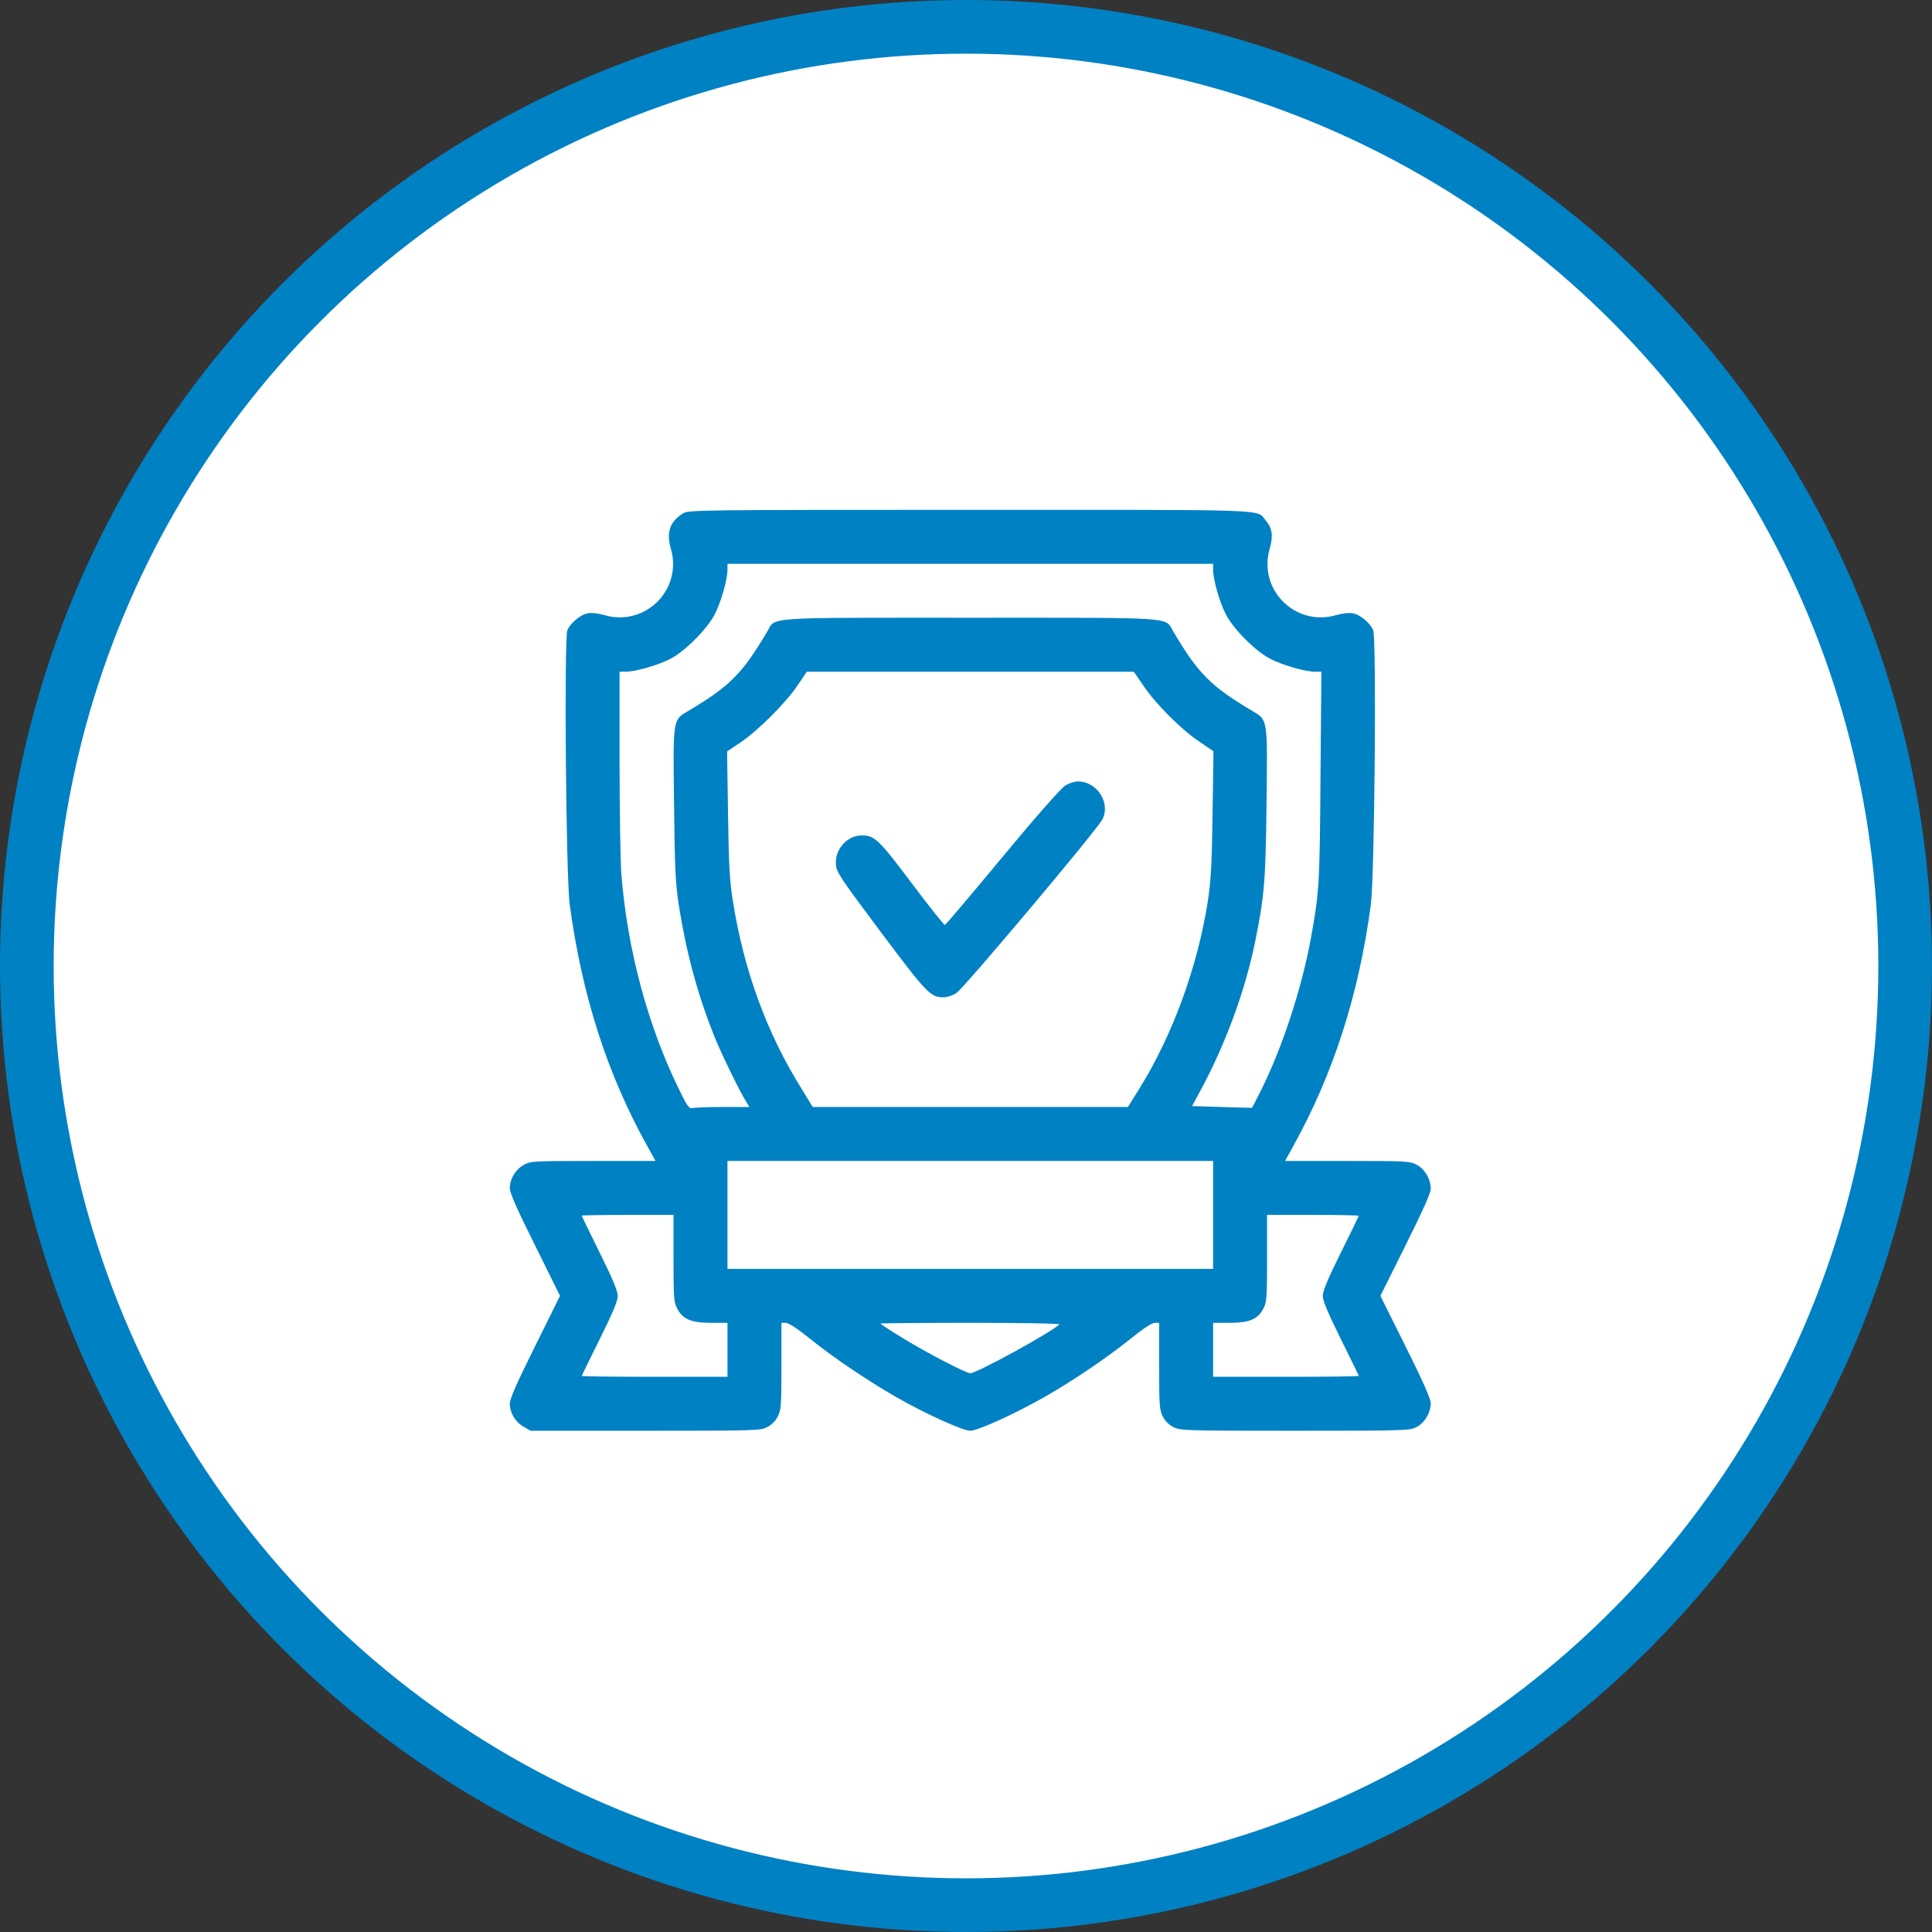 <?xml version="1.0" encoding="UTF-8"?> <svg xmlns="http://www.w3.org/2000/svg" width="72" height="72" viewBox="0 0 72 72" fill="none"><rect x="0" y="0" width="72" height="72" fill="#333333" stroke="none"/> <circle cx="36" cy="36" r="35" fill="white" stroke="#0081C4" stroke-width="2"></circle> <path d="M25.462 19.128C24.966 19.43 24.825 19.832 24.999 20.442C25.448 21.97 24.047 23.371 22.519 22.922C22.285 22.855 22.037 22.828 21.902 22.855C21.634 22.902 21.259 23.217 21.145 23.485C21.018 23.8 21.091 32.655 21.232 33.714C21.688 37.092 22.626 40.021 24.121 42.709L24.43 43.266H22.104C19.811 43.266 19.764 43.272 19.509 43.42C19.201 43.594 19 43.936 19 44.278C19 44.459 19.248 45.022 19.938 46.409L20.87 48.293L19.938 50.176C19.248 51.564 19 52.127 19 52.308C19 52.65 19.201 52.992 19.509 53.166L19.771 53.32H24.047C28.203 53.32 28.331 53.313 28.585 53.186C28.76 53.099 28.9 52.958 28.988 52.784C29.108 52.542 29.122 52.395 29.122 50.907V49.298H29.282C29.39 49.298 29.718 49.513 30.207 49.908C31.072 50.605 32.312 51.437 33.378 52.053C34.464 52.677 35.878 53.32 36.16 53.32C36.441 53.32 37.849 52.677 38.941 52.053C39.987 51.457 41.234 50.612 42.112 49.908C42.601 49.513 42.93 49.298 43.037 49.298H43.198V50.907C43.198 52.395 43.211 52.542 43.332 52.784C43.419 52.958 43.56 53.099 43.734 53.186C43.989 53.313 44.123 53.32 48.259 53.32C52.395 53.32 52.529 53.313 52.783 53.186C53.092 53.032 53.319 52.643 53.319 52.294C53.319 52.134 53.038 51.49 52.381 50.176L51.443 48.293L52.381 46.409C53.045 45.075 53.319 44.465 53.319 44.298C53.319 43.943 53.092 43.554 52.783 43.4C52.535 43.272 52.395 43.266 50.203 43.266H47.89L48.198 42.709C49.687 40.021 50.638 37.079 51.087 33.714C51.228 32.648 51.302 23.8 51.175 23.485C51.061 23.217 50.685 22.902 50.417 22.855C50.283 22.828 50.035 22.855 49.8 22.922C48.272 23.371 46.871 21.97 47.32 20.442C47.454 19.973 47.414 19.684 47.173 19.403C46.811 18.967 47.642 19 36.146 19C26.005 19 25.663 19.007 25.462 19.128ZM45.209 21.233C45.209 21.601 45.457 22.466 45.691 22.908C45.973 23.451 46.791 24.269 47.334 24.551C47.783 24.785 48.641 25.033 49.01 25.033H49.244L49.211 28.934C49.184 32.976 49.164 33.258 48.855 34.954C48.513 36.831 47.783 39.063 46.985 40.651C46.811 41 46.663 41.288 46.657 41.288C46.657 41.288 46.147 41.275 45.537 41.255L44.425 41.221L44.733 40.651C45.671 38.915 46.395 36.951 46.777 35.088C47.119 33.392 47.166 32.876 47.2 29.953C47.24 26.803 47.247 26.836 46.704 26.515C45.122 25.576 44.666 25.12 43.727 23.538C43.399 22.982 43.962 23.022 36.16 23.022C28.357 23.022 28.921 22.982 28.592 23.538C27.654 25.12 27.198 25.576 25.616 26.515C25.073 26.836 25.08 26.796 25.12 29.987C25.147 32.4 25.174 32.903 25.294 33.714C25.569 35.463 25.978 36.998 26.588 38.54C26.849 39.203 27.533 40.611 27.794 41.033L27.928 41.255H26.93C26.387 41.255 25.877 41.275 25.804 41.295C25.683 41.322 25.616 41.234 25.341 40.671C24.155 38.279 23.384 35.423 23.156 32.581C23.122 32.105 23.089 30.215 23.089 28.378V25.033H23.31C23.679 25.033 24.543 24.785 24.986 24.551C25.529 24.269 26.346 23.451 26.628 22.908C26.863 22.466 27.111 21.601 27.111 21.233V21.012H36.16H45.209V21.233ZM42.608 25.549C43.057 26.22 44.022 27.192 44.699 27.641L45.222 27.996L45.189 30.322C45.162 32.239 45.128 32.802 45.014 33.573C44.632 36.033 43.701 38.573 42.461 40.571L42.032 41.255H36.16H30.288L29.886 40.598C28.572 38.5 27.707 36.127 27.305 33.533C27.191 32.809 27.158 32.206 27.131 30.322L27.097 28.003L27.587 27.674C28.23 27.245 29.276 26.206 29.718 25.549L30.067 25.033H36.16H42.253L42.608 25.549ZM45.209 45.276V47.287H36.16H27.111V45.276V43.266H36.16H45.209V45.276ZM25.1 46.885C25.1 48.373 25.113 48.521 25.234 48.762C25.442 49.164 25.757 49.298 26.507 49.298H27.111V50.304V51.309H24.396C22.901 51.309 21.681 51.296 21.681 51.276C21.681 51.262 21.983 50.639 22.352 49.901C22.841 48.916 23.022 48.48 23.022 48.3C23.022 48.118 22.841 47.676 22.352 46.691C21.983 45.947 21.681 45.323 21.681 45.303C21.681 45.29 22.452 45.276 23.39 45.276H25.1V46.885ZM50.638 45.31C50.638 45.323 50.337 45.947 49.968 46.684C49.472 47.69 49.298 48.105 49.298 48.293C49.298 48.48 49.472 48.896 49.968 49.901C50.337 50.639 50.638 51.262 50.638 51.276C50.638 51.296 49.418 51.309 47.924 51.309H45.209V50.304V49.298H45.812C46.563 49.298 46.878 49.164 47.086 48.762C47.206 48.521 47.22 48.373 47.22 46.885V45.276H48.929C49.867 45.276 50.638 45.29 50.638 45.31ZM39.478 49.359C39.176 49.654 36.401 51.175 36.166 51.175C35.992 51.175 34.551 50.424 33.599 49.841C33.163 49.573 32.808 49.339 32.808 49.325C32.808 49.312 34.323 49.298 36.173 49.298C38.251 49.298 39.511 49.325 39.478 49.359Z" fill="#0081C4"></path> <path d="M39.699 29.276C39.545 29.37 38.653 30.376 37.36 31.937C36.213 33.318 35.248 34.458 35.215 34.471C35.188 34.485 34.631 33.787 33.988 32.929C32.755 31.287 32.594 31.133 32.118 31.133C31.568 31.133 31.106 31.656 31.153 32.219C31.179 32.514 31.3 32.695 32.828 34.739C34.564 37.052 34.678 37.166 35.174 37.166C35.295 37.166 35.503 37.099 35.637 37.012C35.898 36.857 40.879 30.932 41.08 30.543C41.401 29.92 40.885 29.122 40.168 29.122C40.047 29.122 39.833 29.189 39.699 29.276Z" fill="#0081C4"></path> </svg> 
